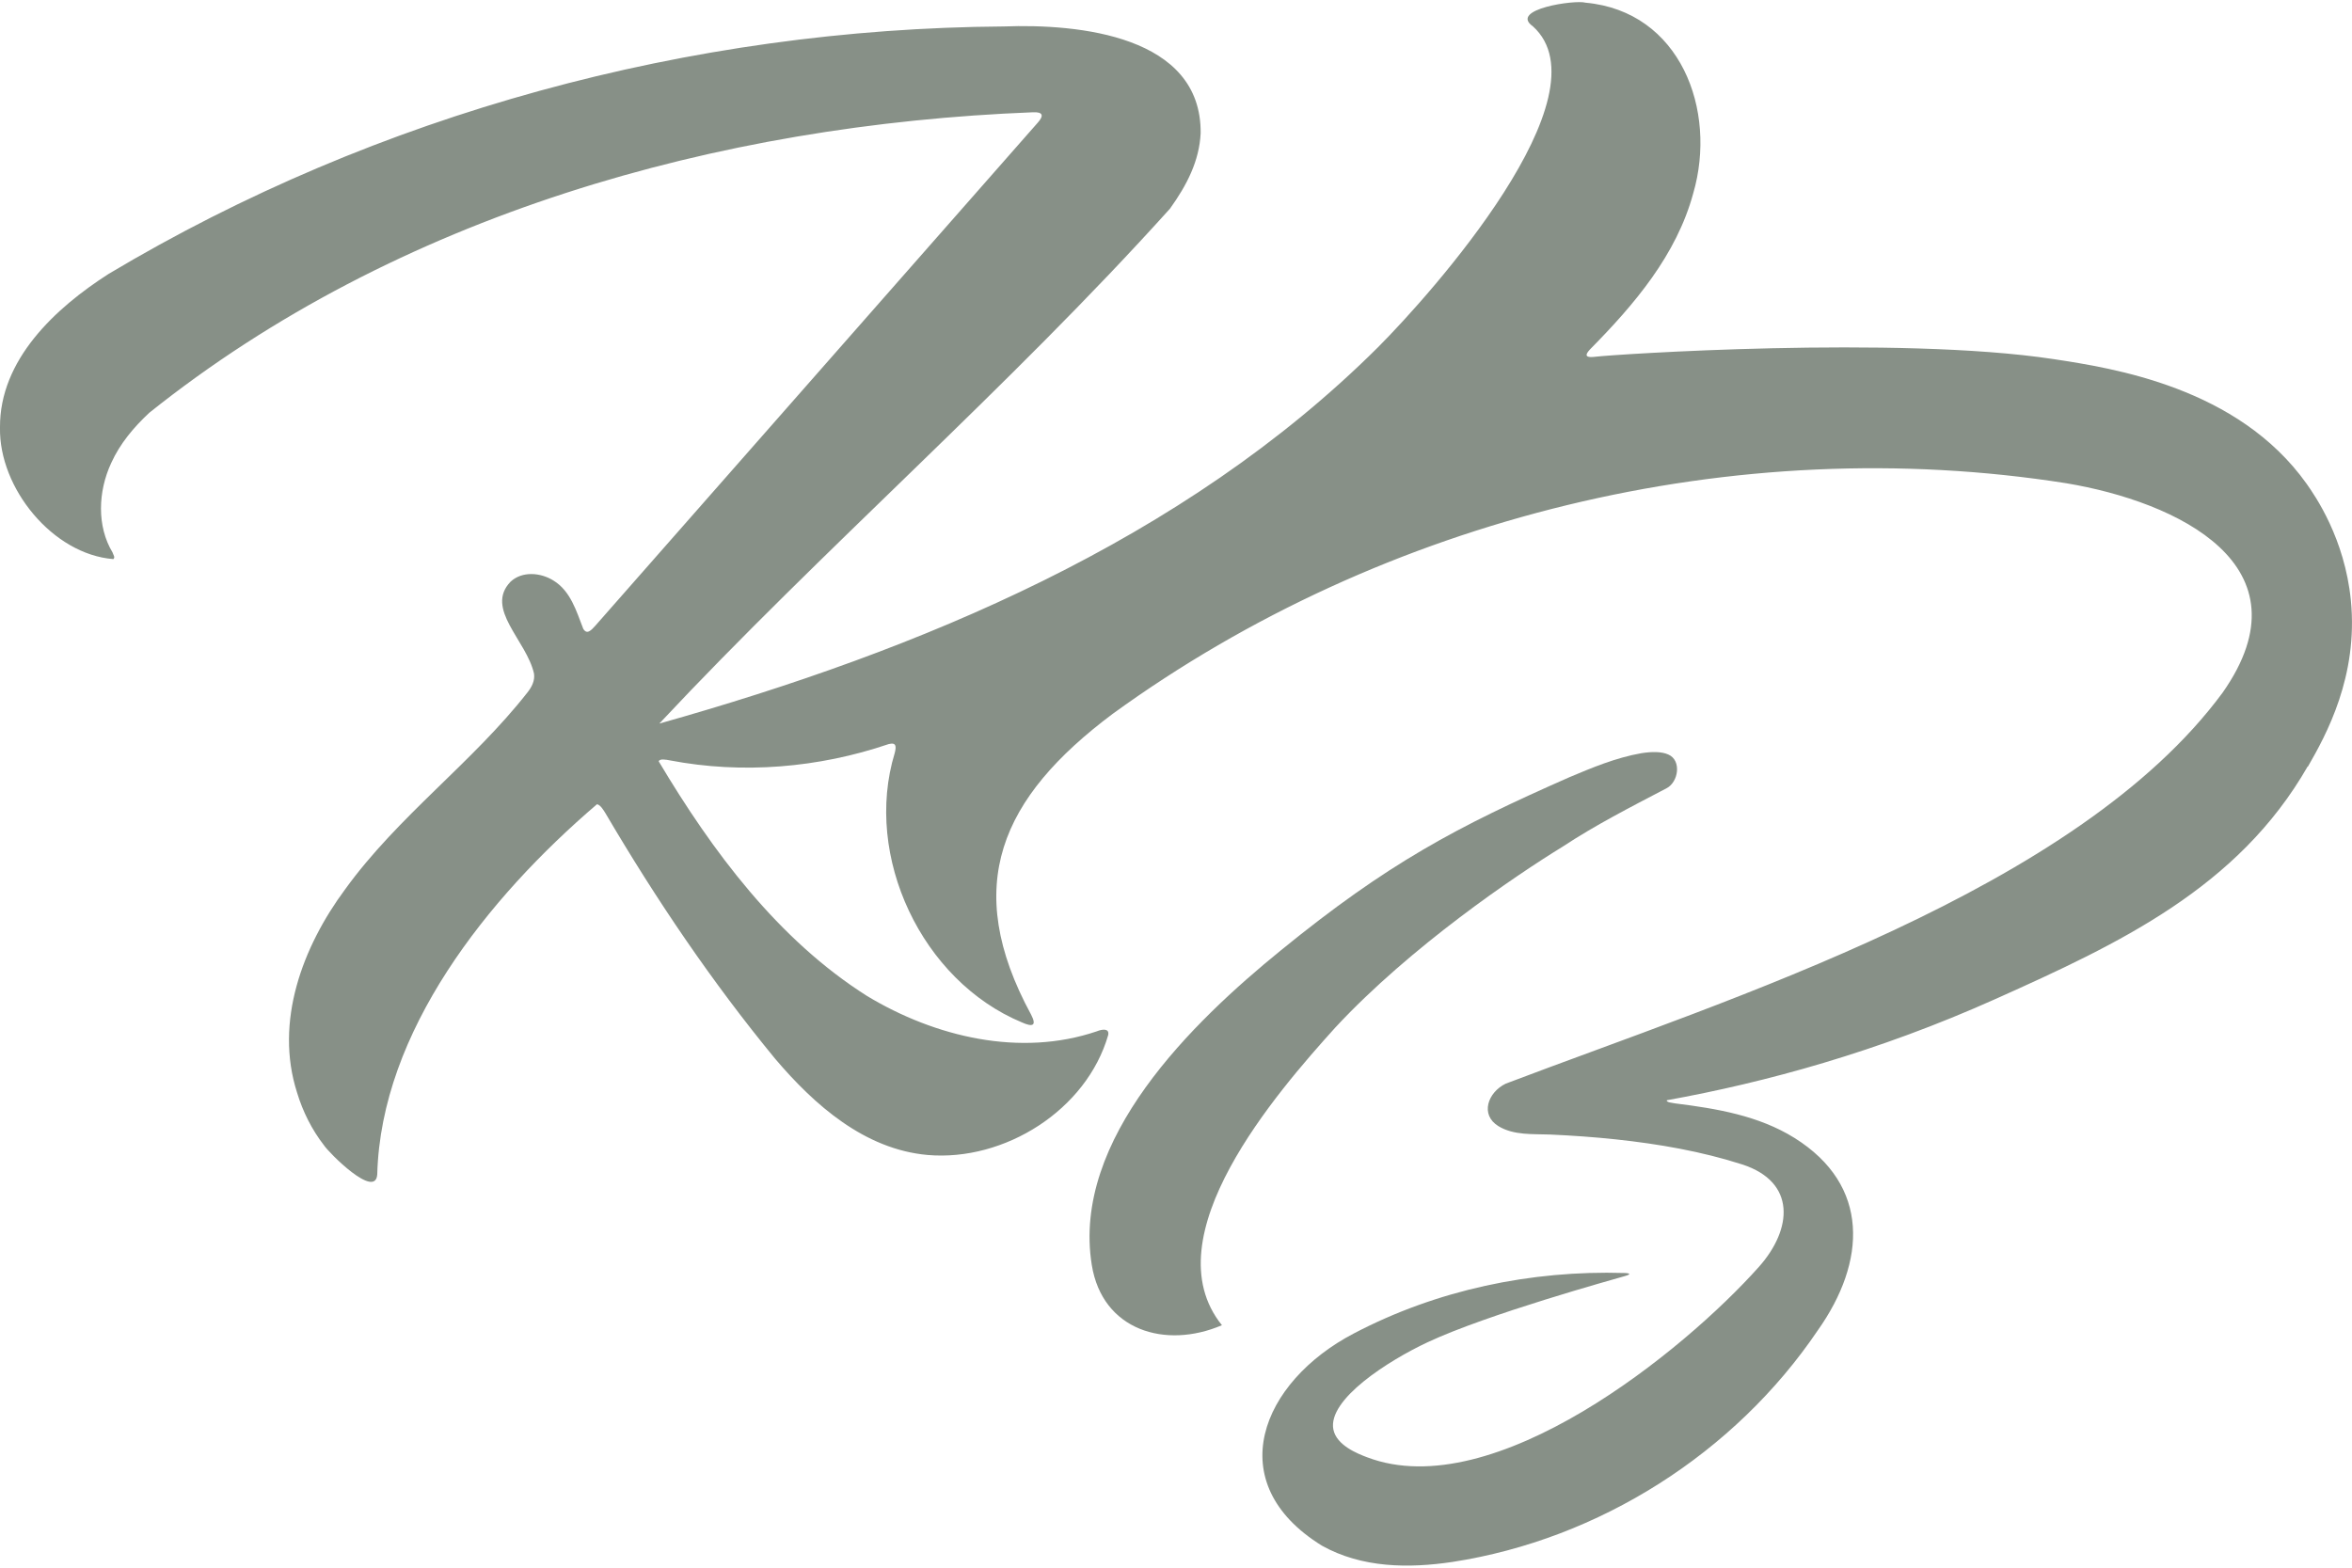 <?xml version="1.0" encoding="UTF-8"?>
<!DOCTYPE svg PUBLIC "-//W3C//DTD SVG 1.1//EN" "http://www.w3.org/Graphics/SVG/1.1/DTD/svg11.dtd">
<!-- Creator: CorelDRAW 2021 (64-Bit) -->
<svg xmlns="http://www.w3.org/2000/svg" xml:space="preserve" width="300px" height="200px" version="1.1" style="shape-rendering:geometricPrecision; text-rendering:geometricPrecision; image-rendering:optimizeQuality; fill-rule:evenodd; clip-rule:evenodd"
viewBox="0 0 281.93 187.45"
 xmlns:xlink="http://www.w3.org/1999/xlink"
 xmlns:xodm="http://www.corel.com/coreldraw/odm/2003">
 <defs>
  <style type="text/css">
   <![CDATA[
    .fil0 {fill:#879087;fill-rule:nonzero}
   ]]>
  </style>
 </defs>
 <g id="Layer_x0020_1">
  <g id="_2307068769504">
   <path class="fil0" d="M276.61 91.65c-8.35,14.56 -22.62,21.24 -37.39,27.86 -14.15,6.35 -27.62,10.02 -39.42,12.15 -0.1,0.26 0.74,0.32 1.02,0.38 4.96,0.62 9.98,1.46 14.27,4.13 9.13,5.7 8.61,14.88 2.81,23.07 -9.95,14.73 -26.21,25.06 -43.78,27.77 -5.27,0.79 -10.87,0.73 -15.65,-1.94 -12.24,-7.55 -7.29,-19.65 3.81,-25.45 9.94,-5.22 21.24,-7.59 32.42,-7.25 0.36,0 0.6,0.06 0.6,0.12 0,0.1 -0.4,0.22 -0.56,0.26 -1.23,0.36 -16.4,4.54 -23.63,7.93 -4.67,2.19 -12,6.85 -11.28,10.46 0.39,1.9 2.89,2.89 4.06,3.33 15.17,5.76 37.97,-12.75 46.97,-22.86 3.99,-4.5 4.47,-10.14 -2.01,-12.25 -4.92,-1.58 -10.04,-2.46 -15.17,-3.01 -2.61,-0.28 -5.24,-0.46 -7.87,-0.58 -2.05,-0.08 -4.34,0.12 -6.19,-1 -2.24,-1.37 -1.28,-4.06 0.87,-5.1 26.95,-10.24 68.48,-23.2 85.94,-46.89 10.72,-15.27 -5.53,-22.88 -18.72,-25.09 -39.7,-6.28 -81.81,4.04 -114.33,27.64 -13.41,10.04 -18.17,20.63 -9.78,36.07 0.71,1.37 0.14,1.49 -1.12,0.92 -11.98,-4.99 -19.01,-19.89 -15.23,-32.29 0.2,-0.78 0.2,-1.31 -0.73,-1.07 -8.39,2.85 -17.52,3.62 -26.23,1.95 -0.42,-0.08 -1.22,-0.24 -1.33,0.12 6.41,10.76 14.32,21.4 24.99,28.14 8.13,4.9 18.35,7.35 27.54,4.22 0.58,-0.24 1.51,-0.4 1.35,0.44 -2.59,9.01 -12.43,15.19 -21.66,14.39 -7.55,-0.68 -13.55,-5.98 -18.27,-11.54 -7.58,-9.21 -14.27,-19.11 -20.31,-29.39 -0.26,-0.42 -0.62,-1.04 -1.04,-1.12 -13.19,11.28 -25.89,27.28 -26.34,44.38 -0.2,3.05 -5.82,-2.61 -6.4,-3.51 -1.42,-1.83 -2.51,-3.98 -3.21,-6.29 -2.73,-8.51 0.66,-17.5 5.76,-24.38 6.36,-8.8 15.26,-15.18 21.86,-23.61 0.52,-0.66 0.9,-1.4 0.78,-2.25 -0.88,-3.97 -5.94,-7.78 -2.81,-11.02 1.39,-1.3 3.61,-1.1 5.14,-0.14 2.05,1.25 2.75,3.66 3.57,5.78 0.44,0.75 0.95,0.19 1.43,-0.34 17.68,-20.11 35.38,-40.22 53.05,-60.33 0.76,-0.85 0.64,-1.31 -0.58,-1.25 -37.74,1.47 -76.28,12.33 -105.92,36.03 -1.87,1.75 -3.5,3.68 -4.56,6.02 -1.59,3.42 -1.73,7.59 0.16,10.72 0.1,0.32 0.34,0.58 0.1,0.8 -7.24,-0.56 -13.73,-8.49 -13.59,-15.77 -0.06,-8.13 6.63,-14.33 13.03,-18.43 32.21,-19.23 69.77,-29.4 107.28,-29.66 8.99,-0.34 23.73,1.1 23.61,12.8 -0.16,3.33 -1.65,6.22 -3.68,9.05 -19.33,21.46 -41.56,40.75 -61.21,61.73 31.25,-8.8 62.78,-21.86 86.14,-45.11 6.39,-6.4 27.68,-30.28 18.57,-38.49 -2.91,-2.05 5.1,-3.2 6.32,-2.83 11.36,1.04 15.8,12.88 12.91,22.84 -2.01,7.42 -7.07,13.35 -12.39,18.74 -0.34,0.37 -0.44,0.59 -0.38,0.73 0.12,0.26 0.85,0.16 1.03,0.14 1.94,-0.26 36.25,-2.55 54.91,0.28 7.11,1.08 22.12,3.37 30.35,14.95 1.04,1.47 4.56,6.55 5.3,13.93 0.92,9.15 -2.97,16.2 -5.14,19.97l-0.04 0z"/>
   <path class="fil0" d="M199.64 94.32c-4.22,2.21 -8.39,4.34 -12.35,6.95 -5.62,3.45 -18.2,11.96 -27.22,21.66 -7,7.76 -22.13,25.11 -13.6,35.7 -6.79,2.91 -14.34,0.61 -15.6,-7.22 -2.43,-15.1 12.1,-29.13 22.66,-37.72 12.83,-10.45 21.08,-14.81 34.57,-20.75 2.68,-1.13 5.58,-2.35 8.65,-2.89 1.28,-0.2 2.44,-0.2 3.23,0.16 1.62,0.7 1.22,3.35 -0.26,4.07l-0.06 0.04 -0.02 0z"/>
  </g>
 </g>
</svg>

